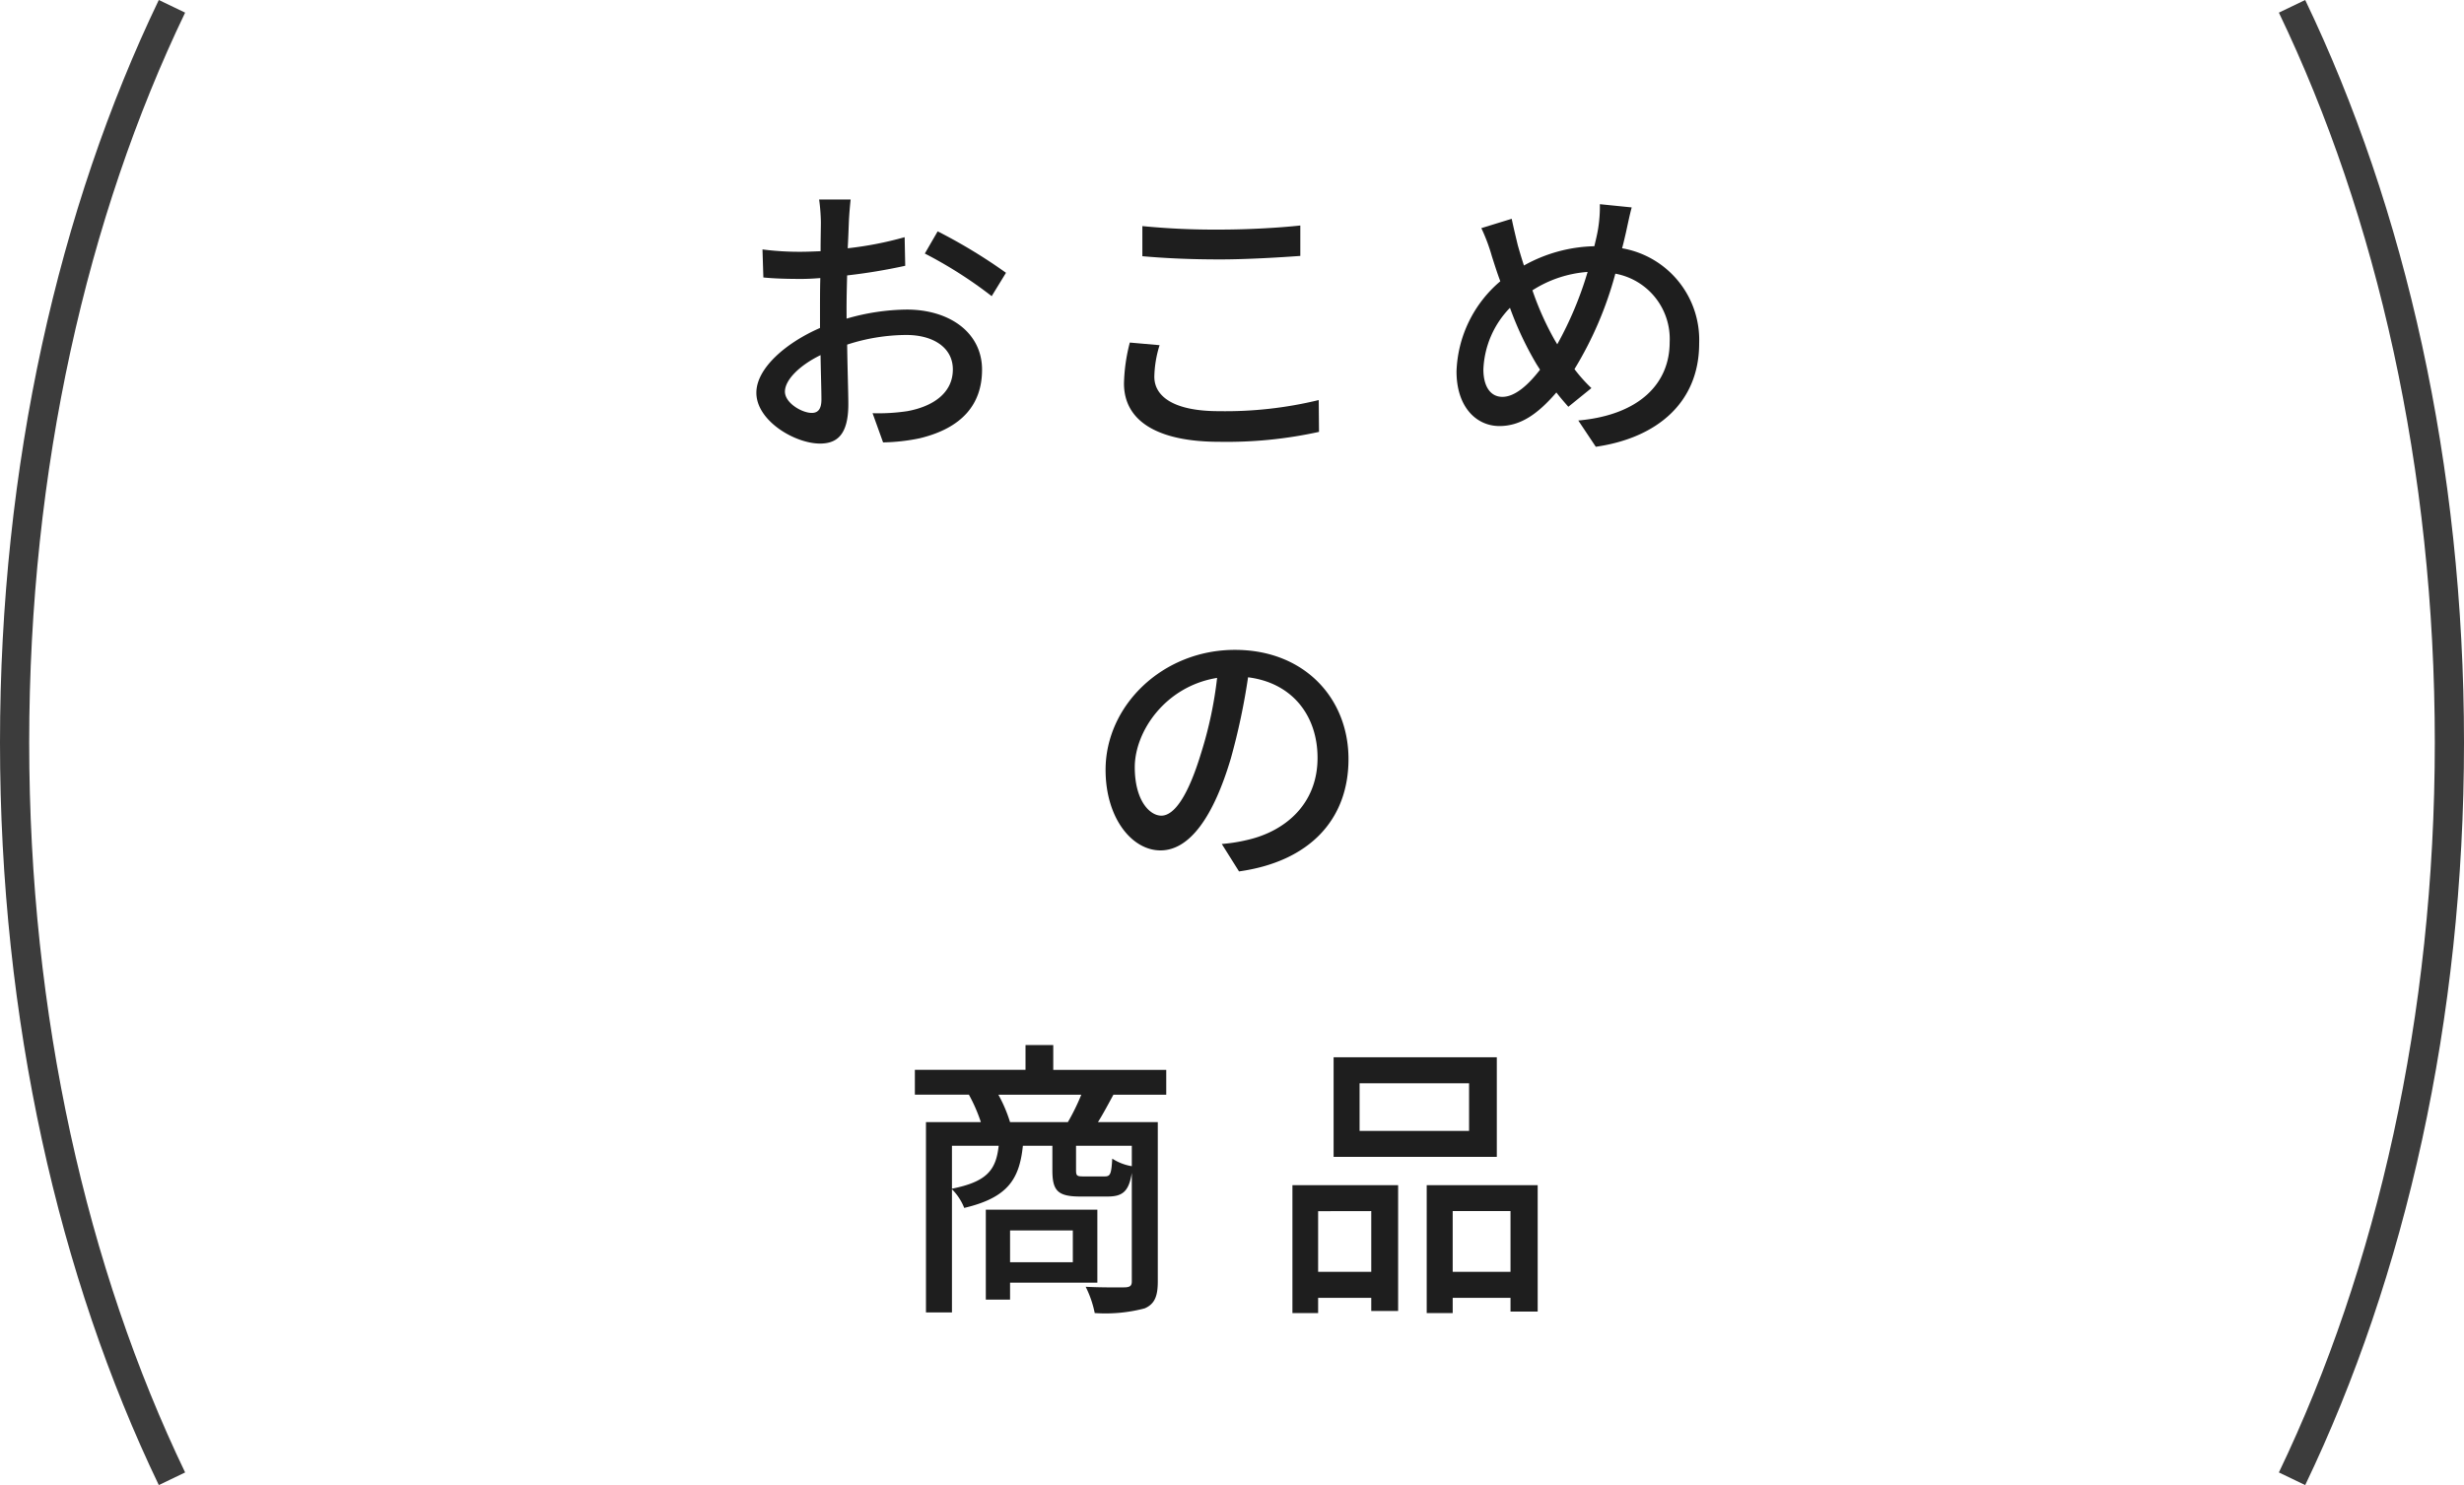 <svg xmlns="http://www.w3.org/2000/svg" viewBox="0 0 253.169 152.618"><defs><style>.cls-1{fill:#1e1e1e}.cls-2{fill:none;stroke:#3c3c3c;stroke-miterlimit:10;stroke-width:3px}</style></defs><g id="レイヤー_2" data-name="レイヤー 2"><g id="レイヤー_1-2" data-name="レイヤー 1"><path class="cls-1" d="M86.984 32.745a22.869 22.869 0 016.18-.931c4.409 0 7.739 2.37 7.739 6.18 0 3.54-2.04 6-6.42 7.05a19.977 19.977 0 01-3.749.42l-1.08-3a19.859 19.859 0 003.569-.21c2.49-.45 4.68-1.77 4.68-4.289 0-2.281-2.07-3.541-4.77-3.541a19.894 19.894 0 00-6.09.991c.031 2.459.121 4.949.121 6.119 0 3.15-1.17 4.05-2.911 4.05-2.579 0-6.539-2.34-6.539-5.22 0-2.52 3.03-5.13 6.539-6.659v-1.861c0-1.049 0-2.16.031-3.269-.72.059-1.38.09-1.951.09-1.319 0-2.729-.031-3.9-.151l-.09-2.88a29.519 29.519 0 003.93.241c.63 0 1.32-.031 2.04-.06 0-1.35.03-2.431.03-2.971a19.2 19.2 0 00-.18-2.339H87.4c-.061.57-.151 1.56-.18 2.28s-.06 1.68-.12 2.729a36.032 36.032 0 005.849-1.139l.06 2.939a58.621 58.621 0 01-5.97.99c-.03 1.2-.059 2.37-.059 3.42zM84.4 41.054c0-.93-.06-2.64-.09-4.56-2.16 1.051-3.66 2.551-3.66 3.75 0 1.17 1.74 2.19 2.76 2.19.633 0 .99-.39.99-1.38zm11.943-17.279a54.739 54.739 0 017.02 4.26l-1.47 2.4a44.176 44.176 0 00-6.87-4.38z"/><path class="cls-1" d="M119.144 35.474a11.479 11.479 0 00-.539 3.241c0 2.069 2.069 3.539 6.6 3.539a40.65 40.65 0 0010.29-1.14l.03 3.269a44.2 44.2 0 01-10.23 1.021c-6.36 0-9.809-2.13-9.809-6a18.148 18.148 0 01.6-4.2zm-1.77-12.239a75.512 75.512 0 007.951.359c2.879 0 6.059-.179 8.279-.42V26.3c-2.04.15-5.49.36-8.25.36-3.06 0-5.61-.12-7.98-.33z"/><path class="cls-1" d="M167.654 21.315c-.21.75-.451 1.949-.6 2.609-.12.51-.239 1.05-.389 1.59a9.557 9.557 0 017.919 9.781c0 6.089-4.349 9.719-10.62 10.619l-1.8-2.7c6.33-.57 9.389-3.84 9.389-8.04a6.817 6.817 0 00-5.58-7.049 37.386 37.386 0 01-4.2 9.809 15.761 15.761 0 001.74 1.95l-2.37 1.92c-.42-.48-.84-.96-1.23-1.47-1.89 2.19-3.66 3.45-5.85 3.45-2.37 0-4.41-1.95-4.41-5.61a12.688 12.688 0 014.5-9.269c-.33-.87-.6-1.74-.87-2.58a18.323 18.323 0 00-1.08-2.88l3.12-.96c.18.87.42 1.859.629 2.73.181.629.391 1.35.63 2.07a15.455 15.455 0 017.231-1.981c.149-.63.3-1.229.389-1.8a14.266 14.266 0 00.18-2.52zm-9.781 16.109a34.143 34.143 0 01-2.729-5.79 9.618 9.618 0 00-2.73 6.331c0 1.739.72 2.819 1.95 2.819 1.29 0 2.64-1.2 3.87-2.79zm2.13-2.04a36.661 36.661 0 003.12-7.439 12.133 12.133 0 00-5.67 1.89 30.183 30.183 0 002.281 5.1z"/><path class="cls-1" d="M125.535 86.734a16.828 16.828 0 002.639-.42c3.81-.87 7.2-3.63 7.2-8.43 0-4.32-2.58-7.71-7.139-8.279a68.019 68.019 0 01-1.77 8.339c-1.8 6.061-4.26 9.45-7.229 9.45-2.941 0-5.641-3.33-5.641-8.28 0-6.6 5.851-12.329 13.29-12.329 7.14 0 11.669 4.979 11.669 11.22 0 6.21-3.989 10.529-11.249 11.548zm-2.1-9.42a41.168 41.168 0 001.62-7.649c-5.34.87-8.46 5.519-8.46 9.179 0 3.42 1.53 4.98 2.731 4.98 1.289 0 2.728-1.924 4.108-6.51z"/><path class="cls-1" d="M114.4 112.5c-.57 1.05-1.08 2.01-1.59 2.819h6.15v16.38c0 1.47-.3 2.31-1.35 2.76a15.788 15.788 0 01-5.13.48 10.691 10.691 0 00-.93-2.7c1.8.09 3.54.06 4.05.06.54-.03.69-.18.69-.63v-11.134c-.3 1.92-.96 2.43-2.49 2.43h-2.79c-2.34 0-2.88-.6-2.88-2.7v-2.519h-3.03c-.359 3.479-1.59 5.34-6.029 6.389a5.605 5.605 0 00-1.26-1.919v12.659h-2.67v-19.56h5.64a16.756 16.756 0 00-1.23-2.819H94v-2.55h11.369V107.4h2.85v2.55h11.609v2.55zm-16.589 9.659c3.6-.72 4.529-1.92 4.8-4.409h-4.8zm5.97 9.66v1.739h-2.491v-9.239h11.46v7.5zm5.939-16.5a22.177 22.177 0 001.38-2.819h-8.52a14.757 14.757 0 011.2 2.819zm-5.939 11.13v3.27h6.449v-3.27zm12.509-8.7h-5.73v2.489c0 .6.09.66.78.66h2.16c.57 0 .69-.21.78-1.83a5.309 5.309 0 002.01.78z"/><path class="cls-1" d="M132.793 121.8h10.861v12.929h-2.761v-1.35h-5.459v1.56h-2.641zm2.641 2.67v6.23h5.459v-6.239zm18.359-5.581h-16.769v-10.234h16.769zm-2.85-7.559h-11.249v4.89h11.249zm7.05 10.47v12.989H155.2v-1.41h-5.939v1.56h-2.67V121.8zm-2.793 8.9v-6.239h-5.939v6.239z"/><path class="cls-2" d="M17.669.649C7.51 21.8 1.5 47.972 1.5 76.309s6.01 54.509 16.169 75.66"/><path class="cls-2" d="M235.5.649c10.158 21.151 16.169 47.323 16.169 75.66s-6.011 54.509-16.169 75.66"/></g></g></svg>
